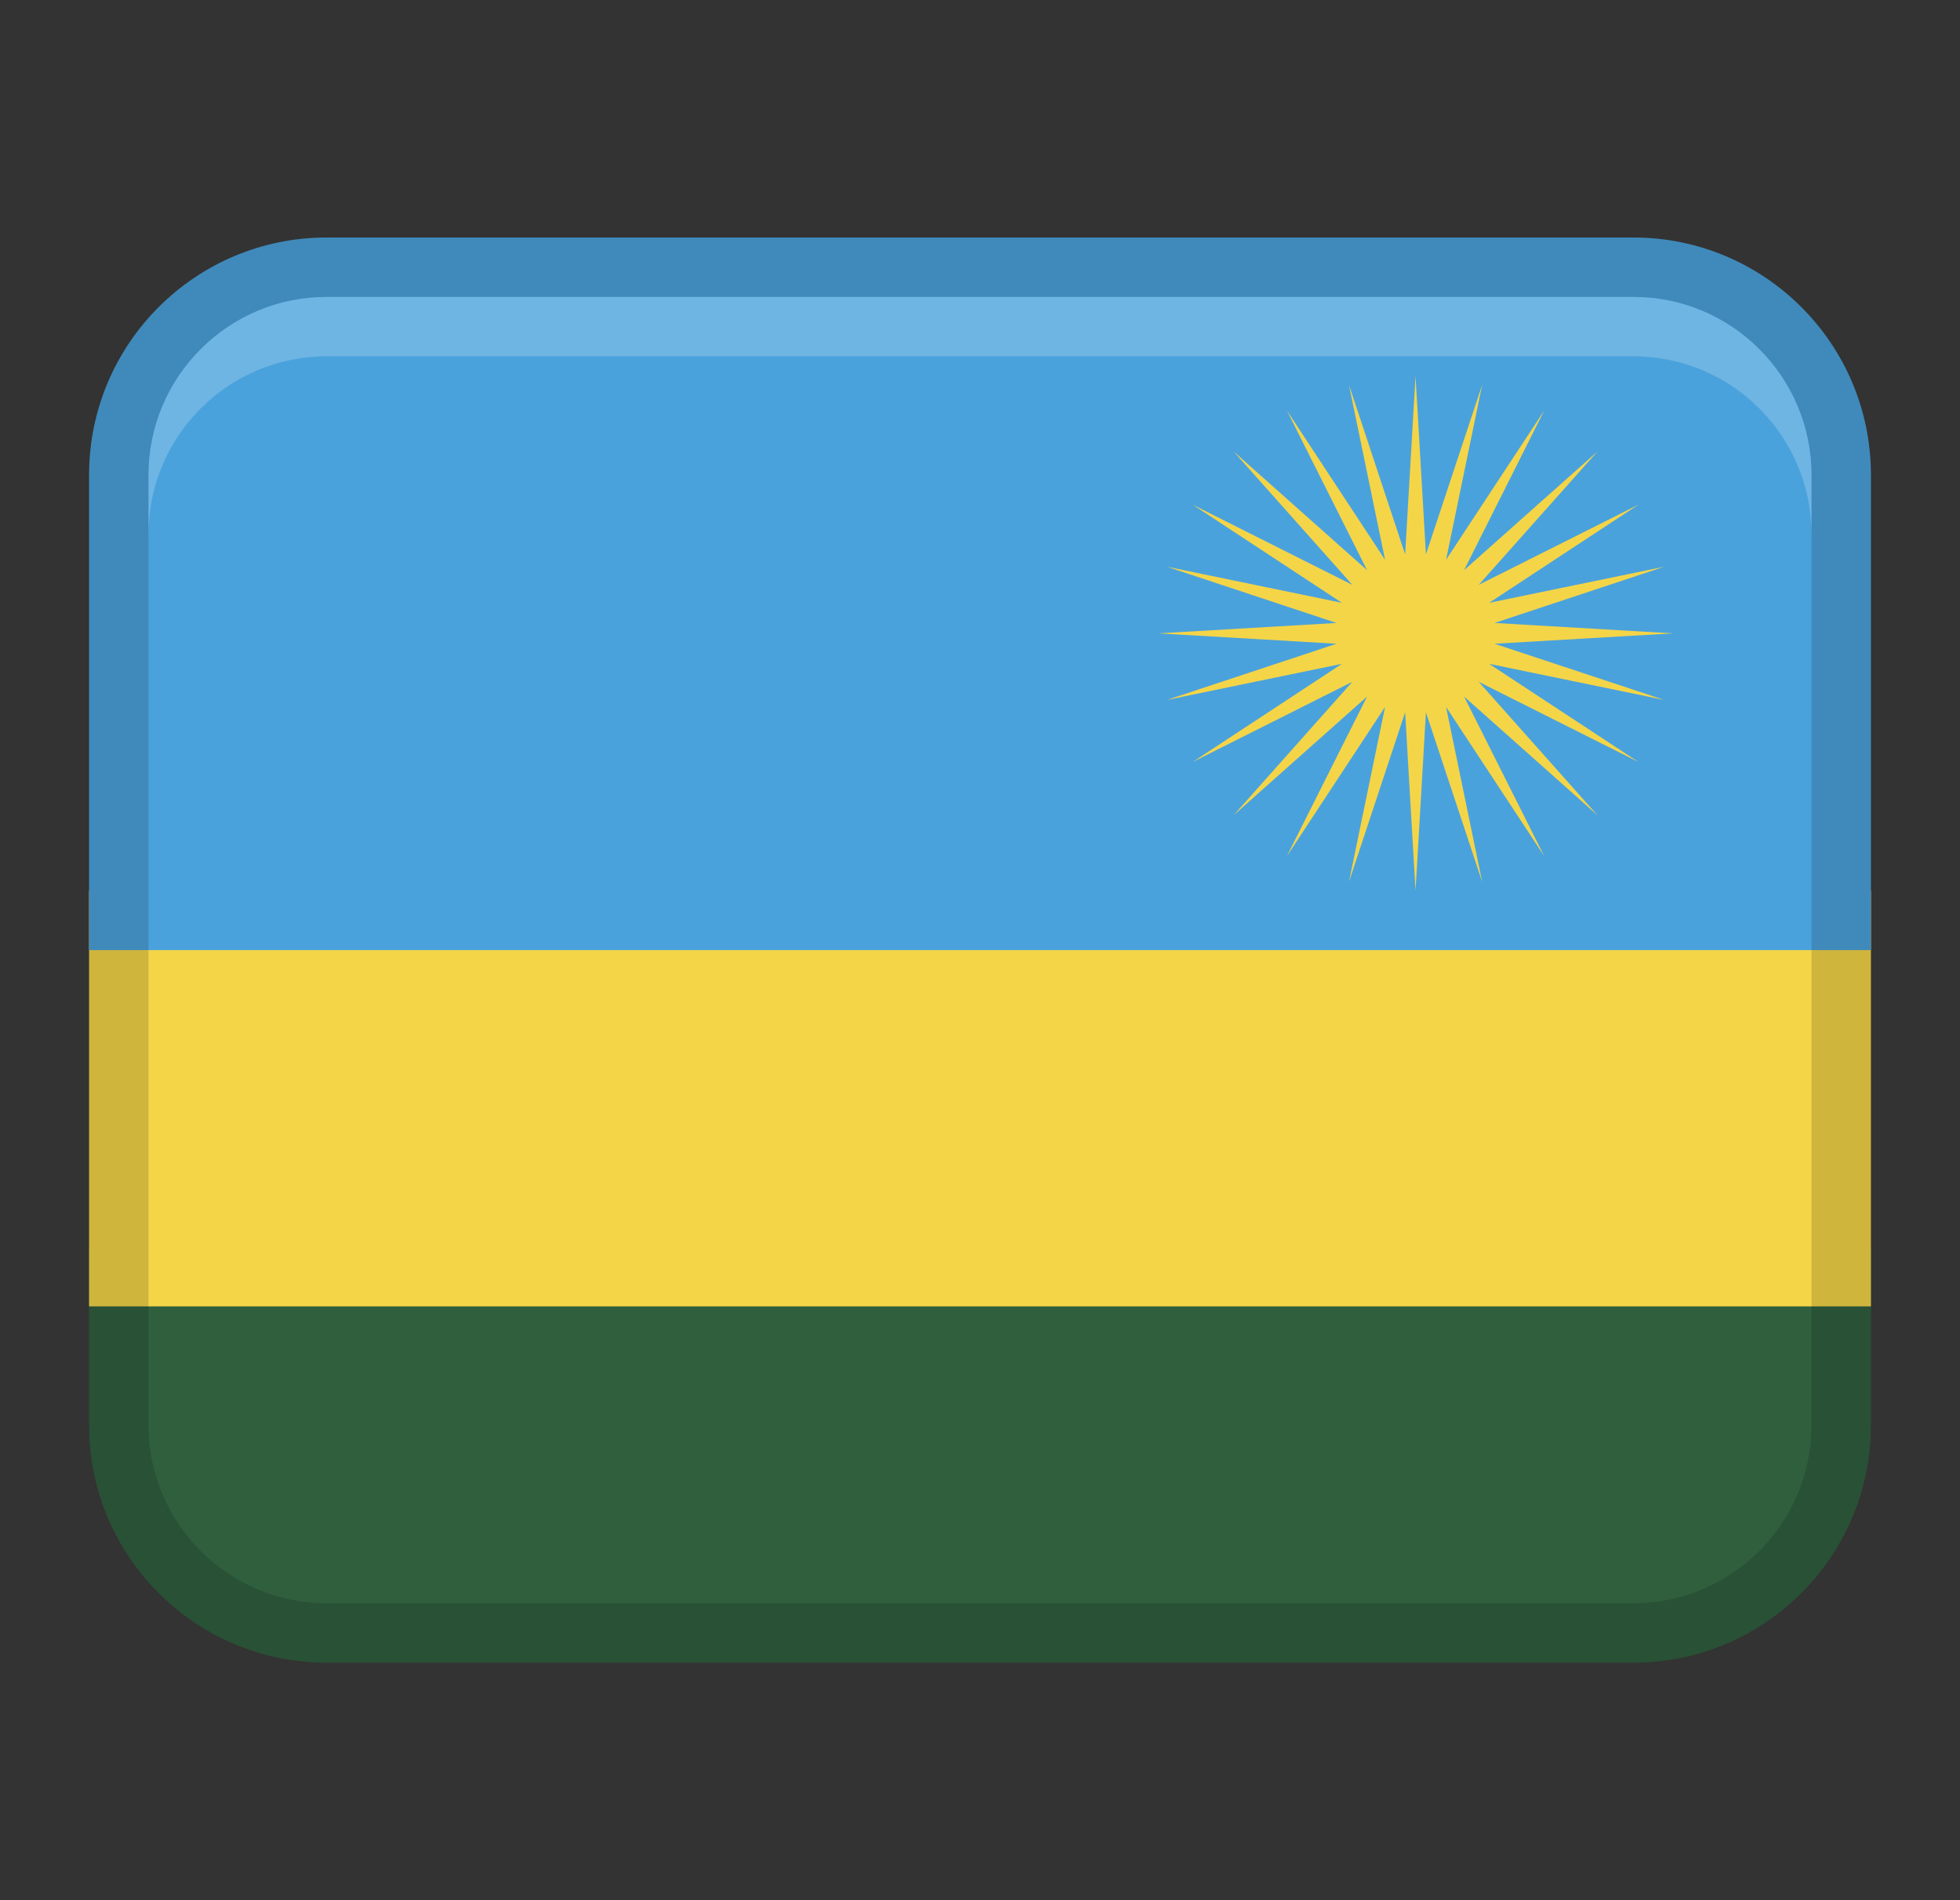 <?xml version="1.0" encoding="UTF-8"?>
<svg xmlns="http://www.w3.org/2000/svg" width="33" height="32" viewBox="0 0 33 32" fill="none">
  <rect x="0" y="0" width="33" height="32" fill="#333333" stroke="none"/>
  <path d="M1.5 24C1.5 26.209 3.291 28 5.5 28H27.5C29.709 28 31.5 26.209 31.5 24V21H1.5V24Z" fill="#305F3E"></path>
  <path d="M1.5 15H31.5V22H1.5V15Z" fill="#F4D548"></path>
  <path d="M27.5 4H5.5C3.291 4 1.5 5.791 1.5 8V16H31.5V8C31.5 5.791 29.709 4 27.5 4Z" fill="#4AA2DC"></path>
  <path opacity="0.15" d="M27.5 4H5.5C3.291 4 1.5 5.791 1.5 8V24C1.5 26.209 3.291 28 5.5 28H27.5C29.709 28 31.5 26.209 31.5 24V8C31.5 5.791 29.709 4 27.5 4ZM30.5 24C30.5 25.654 29.154 27 27.5 27H5.5C3.846 27 2.5 25.654 2.5 24V8C2.5 6.346 3.846 5 5.5 5H27.5C29.154 5 30.5 6.346 30.5 8V24Z" fill="black"></path>
  <path opacity="0.2" d="M27.5 5H5.5C3.843 5 2.5 6.343 2.5 8V9C2.5 7.343 3.843 6 5.5 6H27.5C29.157 6 30.5 7.343 30.5 9V8C30.5 6.343 29.157 5 27.5 5Z" fill="white"></path>
  <path d="M25.163 10.841L28.167 10.666L25.163 10.491L28.019 9.544L25.072 10.152L27.586 8.499L24.897 9.849L26.897 7.602L24.65 9.602L26 6.913L24.347 9.427L24.955 6.48L24.008 9.336L23.833 6.332L23.658 9.336L22.712 6.48L23.32 9.427L21.667 6.913L23.017 9.602L20.769 7.602L22.769 9.849L20.081 8.499L22.594 10.152L19.648 9.544L22.503 10.491L19.5 10.666L22.503 10.841L19.648 11.787L22.594 11.179L20.081 12.832L22.769 11.482L20.769 13.73L23.017 11.73L21.667 14.418L23.32 11.905L22.712 14.851L23.658 11.996L23.833 14.999L24.008 11.996L24.955 14.851L24.347 11.905L26 14.418L24.65 11.73L26.897 13.73L24.897 11.482L27.586 12.832L25.072 11.179L28.019 11.787L25.163 10.841Z" fill="#F4D548"></path>
</svg>
